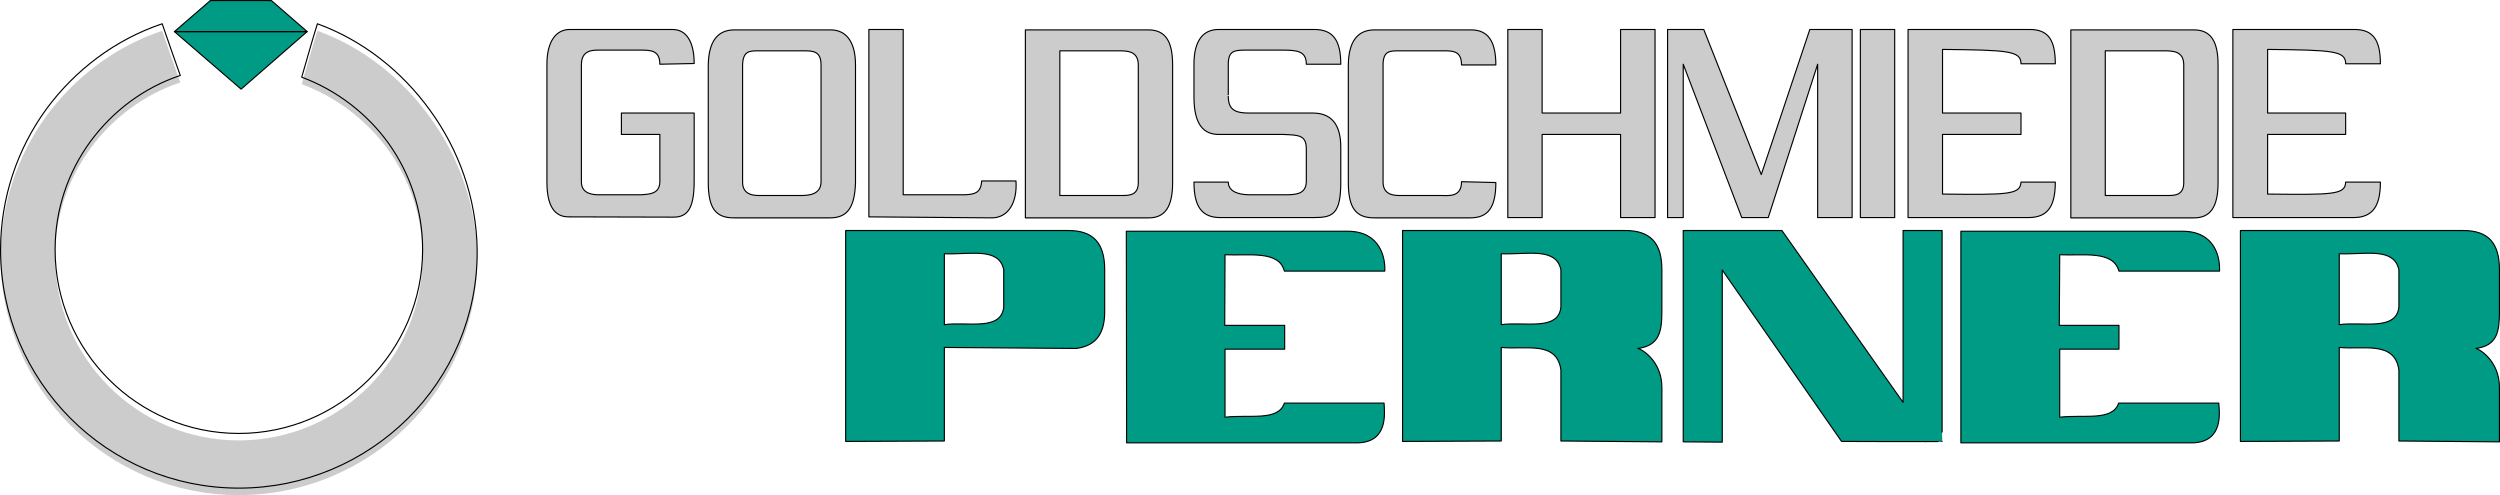 <?xml version="1.0" encoding="UTF-8"?>
<!DOCTYPE svg PUBLIC "-//W3C//DTD SVG 1.1//EN" "http://www.w3.org/Graphics/SVG/1.1/DTD/svg11.dtd">
<svg version="1.2" width="175.57mm" height="34.77mm" viewBox="1493 5967 17557 3477" preserveAspectRatio="xMidYMid" fill-rule="evenodd" stroke-width="28.222" stroke-linejoin="round" xmlns="http://www.w3.org/2000/svg" xmlns:ooo="http://xml.openoffice.org/svg/export" xmlns:xlink="http://www.w3.org/1999/xlink" xmlns:presentation="http://sun.com/xmlns/staroffice/presentation" xmlns:smil="http://www.w3.org/2001/SMIL20/" xmlns:anim="urn:oasis:names:tc:opendocument:xmlns:animation:1.0" xml:space="preserve">
 <defs class="ClipPathGroup">
  <clipPath id="presentation_clip_path" clipPathUnits="userSpaceOnUse">
   <rect x="1493" y="5967" width="17557" height="3477"/>
  </clipPath>
  <clipPath id="presentation_clip_path_shrink" clipPathUnits="userSpaceOnUse">
   <rect x="1510" y="5970" width="17522" height="3471"/>
  </clipPath>
 </defs>
 <defs class="TextShapeIndex">
  <g ooo:slide="id1" ooo:id-list="id3 id4 id5 id6 id7 id8 id9 id10 id11 id12 id13 id14 id15 id16 id17 id18 id19 id20 id21 id22 id23 id24 id25 id26 id27 id28 id29 id30 id31 id32 id33 id34 id35 id36 id37 id38 id39 id40 id41 id42 id43 id44 id45 id46 id47 id48 id49"/>
 </defs>
 <defs class="EmbeddedBulletChars">
  <g id="bullet-char-template-57356" transform="scale(0,-0)">
   <path d="M 580,1141 L 1163,571 580,0 -4,571 580,1141 Z"/>
  </g>
  <g id="bullet-char-template-57354" transform="scale(0,-0)">
   <path d="M 8,1128 L 1137,1128 1137,0 8,0 8,1128 Z"/>
  </g>
  <g id="bullet-char-template-10146" transform="scale(0,-0)">
   <path d="M 174,0 L 602,739 174,1481 1456,739 174,0 Z M 1358,739 L 309,1346 659,739 1358,739 Z"/>
  </g>
  <g id="bullet-char-template-10132" transform="scale(0,-0)">
   <path d="M 2015,739 L 1276,0 717,0 1260,543 174,543 174,936 1260,936 717,1481 1274,1481 2015,739 Z"/>
  </g>
  <g id="bullet-char-template-10007" transform="scale(0,-0)">
   <path d="M 0,-2 C -7,14 -16,27 -25,37 L 356,567 C 262,823 215,952 215,954 215,979 228,992 255,992 264,992 276,990 289,987 310,991 331,999 354,1012 L 381,999 492,748 772,1049 836,1024 860,1049 C 881,1039 901,1025 922,1006 886,937 835,863 770,784 769,783 710,716 594,584 L 774,223 C 774,196 753,168 711,139 L 727,119 C 717,90 699,76 672,76 641,76 570,178 457,381 L 164,-76 C 142,-110 111,-127 72,-127 30,-127 9,-110 8,-76 1,-67 -2,-52 -2,-32 -2,-23 -1,-13 0,-2 Z"/>
  </g>
  <g id="bullet-char-template-10004" transform="scale(0,-0)">
   <path d="M 285,-33 C 182,-33 111,30 74,156 52,228 41,333 41,471 41,549 55,616 82,672 116,743 169,778 240,778 293,778 328,747 346,684 L 369,508 C 377,444 397,411 428,410 L 1163,1116 C 1174,1127 1196,1133 1229,1133 1271,1133 1292,1118 1292,1087 L 1292,965 C 1292,929 1282,901 1262,881 L 442,47 C 390,-6 338,-33 285,-33 Z"/>
  </g>
  <g id="bullet-char-template-9679" transform="scale(0,-0)">
   <path d="M 813,0 C 632,0 489,54 383,161 276,268 223,411 223,592 223,773 276,916 383,1023 489,1130 632,1184 813,1184 992,1184 1136,1130 1245,1023 1353,916 1407,772 1407,592 1407,412 1353,268 1245,161 1136,54 992,0 813,0 Z"/>
  </g>
  <g id="bullet-char-template-8226" transform="scale(0,-0)">
   <path d="M 346,457 C 273,457 209,483 155,535 101,586 74,649 74,723 74,796 101,859 155,911 209,963 273,989 346,989 419,989 480,963 531,910 582,859 608,796 608,723 608,648 583,586 532,535 482,483 420,457 346,457 Z"/>
  </g>
  <g id="bullet-char-template-8211" transform="scale(0,-0)">
   <path d="M -4,459 L 1135,459 1135,606 -4,606 -4,459 Z"/>
  </g>
  <g id="bullet-char-template-61548" transform="scale(0,-0)">
   <path d="M 173,740 C 173,903 231,1043 346,1159 462,1274 601,1332 765,1332 928,1332 1067,1274 1183,1159 1299,1043 1357,903 1357,740 1357,577 1299,437 1183,322 1067,206 928,148 765,148 601,148 462,206 346,322 231,437 173,577 173,740 Z"/>
  </g>
 </defs>
 <defs class="TextEmbeddedBitmaps"/>
 <g class="SlideGroup">
  <g>
   <g id="container-id1">
    <g id="id1" class="Slide" clip-path="url(#presentation_clip_path)">
     <g class="Page">
      <g class="com.sun.star.drawing.ClosedBezierShape">
       <g id="id3">
        <rect class="BoundingBox" stroke="none" fill="none" x="1496" y="6182" width="3349" height="3263"/>
        <path fill="rgb(204,204,204)" stroke="none" d="M 3722,6183 C 3683,6307 3648,6434 3612,6558 3859,6650 4072,6815 4222,7023 4372,7234 4461,7491 4461,7770 4461,8125 4315,8448 4082,8682 3848,8915 3525,9060 3170,9060 2814,9060 2492,8915 2259,8682 2025,8448 1880,8125 1880,7770 1880,7485 1972,7224 2127,7011 2284,6797 2502,6632 2759,6546 2716,6424 2673,6304 2632,6183 2302,6294 2020,6508 1817,6784 1616,7061 1497,7404 1497,7770 1497,8232 1685,8649 1987,8953 2289,9256 2708,9444 3170,9444 3630,9444 4051,9258 4356,8956 4660,8654 4849,8235 4844,7770 4839,7409 4715,7069 4514,6792 4313,6513 4036,6297 3722,6183 Z"/>
       </g>
      </g>
      <g class="com.sun.star.drawing.ClosedBezierShape">
       <g id="id4">
        <rect class="BoundingBox" stroke="none" fill="none" x="1492" y="6128" width="3357" height="3272"/>
        <path fill="none" stroke="rgb(0,0,0)" stroke-width="8" stroke-linejoin="miter" d="M 3722,6134 C 3683,6258 3648,6385 3612,6509 3859,6601 4072,6766 4222,6974 4372,7185 4461,7442 4461,7721 4461,8076 4315,8399 4082,8633 3848,8866 3525,9011 3170,9011 2814,9011 2492,8866 2259,8633 2025,8399 1880,8076 1880,7721 1880,7436 1972,7175 2127,6962 2284,6748 2502,6583 2759,6497 2716,6375 2673,6255 2632,6134 2302,6245 2020,6459 1817,6735 1616,7012 1497,7355 1497,7721 1497,8183 1685,8600 1987,8904 2289,9207 2708,9395 3170,9395 3630,9395 4051,9209 4356,8907 4660,8605 4849,8186 4844,7721 4839,7360 4715,7020 4514,6743 4313,6464 4036,6248 3722,6134 Z"/>
       </g>
      </g>
      <g class="com.sun.star.drawing.PolyPolygonShape">
       <g id="id5">
        <rect class="BoundingBox" stroke="none" fill="none" x="2717" y="5970" width="934" height="624"/>
        <path fill="rgb(0,155,133)" stroke="none" d="M 2718,6189 L 3650,6189 3186,6593 2718,6189 Z M 3650,6189 L 2718,6189 2970,5971 3399,5971 3650,6189 Z"/>
       </g>
      </g>
      <g class="com.sun.star.drawing.PolyPolygonShape">
       <g id="id6">
        <rect class="BoundingBox" stroke="none" fill="none" x="2707" y="6184" width="955" height="416"/>
        <path fill="none" stroke="rgb(0,0,0)" stroke-width="8" stroke-linejoin="miter" d="M 2718,6189 L 3650,6189 3186,6593 2718,6189 Z"/>
       </g>
      </g>
      <g class="com.sun.star.drawing.PolyPolygonShape">
       <g id="id7">
        <rect class="BoundingBox" stroke="none" fill="none" x="2707" y="5966" width="955" height="228"/>
        <path fill="none" stroke="rgb(0,0,0)" stroke-width="8" stroke-linejoin="miter" d="M 3650,6189 L 2718,6189 2970,5971 3399,5971 3650,6189 Z"/>
       </g>
      </g>
      <g class="com.sun.star.drawing.ClosedBezierShape">
       <g id="id8">
        <rect class="BoundingBox" stroke="none" fill="none" x="5333" y="6173" width="1036" height="1320"/>
        <path fill="rgb(204,204,204)" stroke="none" d="M 5334,6418 L 5334,7246 C 5334,7401 5380,7492 5489,7490 L 6223,7492 C 6322,7492 6368,7431 6368,7238 L 6368,6761 5857,6761 5857,6911 6127,6911 6127,7246 C 6124,7332 6050,7330 5997,7335 L 5703,7335 C 5672,7335 5576,7335 5576,7246 L 5576,6418 C 5578,6319 5654,6319 5700,6319 L 5990,6319 C 6061,6319 6127,6319 6127,6418 L 6368,6413 C 6368,6263 6315,6174 6216,6174 L 5494,6174 C 5398,6174 5334,6258 5334,6418 Z"/>
       </g>
      </g>
      <g class="com.sun.star.drawing.ClosedBezierShape">
       <g id="id9">
        <rect class="BoundingBox" stroke="none" fill="none" x="5329" y="6169" width="1044" height="1328"/>
        <path fill="none" stroke="rgb(0,0,0)" stroke-width="8" stroke-linejoin="miter" d="M 5334,6418 L 5334,7246 C 5334,7401 5380,7492 5489,7490 L 6223,7492 C 6322,7492 6368,7431 6368,7238 L 6368,6761 5857,6761 5857,6911 6127,6911 6127,7246 C 6124,7332 6050,7330 5997,7335 L 5703,7335 C 5672,7335 5576,7335 5576,7246 L 5576,6418 C 5578,6319 5654,6319 5700,6319 L 5990,6319 C 6061,6319 6127,6319 6127,6418 L 6368,6413 C 6368,6263 6315,6174 6216,6174 L 5494,6174 C 5398,6174 5334,6258 5334,6418 Z"/>
       </g>
      </g>
      <g class="com.sun.star.drawing.ClosedBezierShape">
       <g id="id10">
        <rect class="BoundingBox" stroke="none" fill="none" x="6466" y="6176" width="1036" height="1322"/>
        <path fill="rgb(204,204,204)" stroke="none" d="M 6708,6423 C 6711,6324 6757,6324 6820,6324 L 7135,6324 C 7201,6324 7259,6324 7259,6423 L 7259,7243 C 7259,7335 7171,7340 7117,7340 L 6830,7340 C 6792,7340 6708,7340 6708,7246 L 6708,6423 Z M 6467,6423 L 6467,7246 C 6467,7429 6518,7497 6647,7497 L 7323,7497 C 7447,7497 7496,7419 7501,7249 L 7501,6423 C 7501,6253 7430,6179 7331,6177 L 6650,6177 C 6530,6177 6470,6261 6467,6423 Z"/>
       </g>
      </g>
      <g class="com.sun.star.drawing.ClosedBezierShape">
       <g id="id11">
        <rect class="BoundingBox" stroke="none" fill="none" x="6703" y="6319" width="561" height="1026"/>
        <path fill="none" stroke="rgb(0,0,0)" stroke-width="8" stroke-linejoin="miter" d="M 6708,6423 C 6711,6324 6757,6324 6820,6324 L 7135,6324 C 7201,6324 7259,6324 7259,6423 L 7259,7243 C 7259,7335 7171,7340 7117,7340 L 6830,7340 C 6792,7340 6708,7340 6708,7246 L 6708,6423 Z"/>
       </g>
      </g>
      <g class="com.sun.star.drawing.ClosedBezierShape">
       <g id="id12">
        <rect class="BoundingBox" stroke="none" fill="none" x="6462" y="6172" width="1044" height="1330"/>
        <path fill="none" stroke="rgb(0,0,0)" stroke-width="8" stroke-linejoin="miter" d="M 6467,6423 L 6467,7246 C 6467,7429 6518,7497 6647,7497 L 7323,7497 C 7447,7497 7496,7419 7501,7249 L 7501,6423 C 7501,6253 7430,6179 7331,6177 L 6650,6177 C 6530,6177 6470,6261 6467,6423 Z"/>
       </g>
      </g>
      <g class="com.sun.star.drawing.ClosedBezierShape">
       <g id="id13">
        <rect class="BoundingBox" stroke="none" fill="none" x="10962" y="6176" width="1038" height="1322"/>
        <path fill="rgb(204,204,204)" stroke="none" d="M 11998,7249 C 11998,7426 11942,7497 11818,7497 L 11145,7497 C 11015,7497 10962,7429 10962,7246 L 10962,6423 C 10964,6261 11025,6177 11145,6177 L 11825,6177 C 11940,6177 11998,6253 11998,6423 L 11757,6423 C 11757,6324 11696,6324 11632,6324 L 11317,6324 C 11254,6324 11206,6324 11206,6423 L 11206,7246 C 11206,7340 11290,7340 11328,7340 L 11612,7340 C 11665,7340 11757,7355 11757,7243 L 11998,7249 Z"/>
       </g>
      </g>
      <g class="com.sun.star.drawing.ClosedBezierShape">
       <g id="id14">
        <rect class="BoundingBox" stroke="none" fill="none" x="10958" y="6172" width="1046" height="1330"/>
        <path fill="none" stroke="rgb(0,0,0)" stroke-width="8" stroke-linejoin="miter" d="M 11998,7249 C 11998,7426 11942,7497 11818,7497 L 11145,7497 C 11015,7497 10962,7429 10962,7246 L 10962,6423 C 10964,6261 11025,6177 11145,6177 L 11825,6177 C 11940,6177 11998,6253 11998,6423 L 11757,6423 C 11757,6324 11696,6324 11632,6324 L 11317,6324 C 11254,6324 11206,6324 11206,6423 L 11206,7246 C 11206,7340 11290,7340 11328,7340 L 11612,7340 C 11665,7340 11757,7355 11757,7243 L 11998,7249 Z"/>
       </g>
      </g>
      <g class="com.sun.star.drawing.ClosedBezierShape">
       <g id="id15">
        <rect class="BoundingBox" stroke="none" fill="none" x="7594" y="6173" width="1036" height="1325"/>
        <path fill="rgb(204,204,204)" stroke="none" d="M 7595,6174 L 7595,7490 8461,7497 C 8575,7495 8638,7388 8628,7238 L 8387,7238 C 8382,7322 8339,7335 8250,7335 L 7836,7335 7836,6174 7595,6174 Z"/>
       </g>
      </g>
      <g class="com.sun.star.drawing.ClosedBezierShape">
       <g id="id16">
        <rect class="BoundingBox" stroke="none" fill="none" x="7590" y="6169" width="1044" height="1333"/>
        <path fill="none" stroke="rgb(0,0,0)" stroke-width="8" stroke-linejoin="miter" d="M 7595,6174 L 7595,7490 8461,7497 C 8575,7495 8638,7388 8628,7238 L 8387,7238 C 8382,7322 8339,7335 8250,7335 L 7836,7335 7836,6174 7595,6174 Z"/>
       </g>
      </g>
      <g class="com.sun.star.drawing.ClosedBezierShape">
       <g id="id17">
        <rect class="BoundingBox" stroke="none" fill="none" x="8693" y="6176" width="1036" height="1322"/>
        <path fill="rgb(204,204,204)" stroke="none" d="M 8936,6324 L 9350,6324 C 9408,6324 9487,6324 9487,6423 L 9487,7249 C 9487,7340 9423,7340 9370,7340 L 8936,7340 8936,6324 Z M 8694,7497 L 9560,7497 C 9672,7497 9728,7424 9728,7249 L 9728,6423 C 9728,6253 9675,6177 9558,6177 L 8694,6177 8694,7497 Z"/>
       </g>
      </g>
      <g class="com.sun.star.drawing.ClosedBezierShape">
       <g id="id18">
        <rect class="BoundingBox" stroke="none" fill="none" x="8931" y="6319" width="561" height="1026"/>
        <path fill="none" stroke="rgb(0,0,0)" stroke-width="8" stroke-linejoin="miter" d="M 8936,6324 L 9350,6324 C 9408,6324 9487,6324 9487,6423 L 9487,7249 C 9487,7340 9423,7340 9370,7340 L 8936,7340 8936,6324 Z"/>
       </g>
      </g>
      <g class="com.sun.star.drawing.ClosedBezierShape">
       <g id="id19">
        <rect class="BoundingBox" stroke="none" fill="none" x="8689" y="6172" width="1044" height="1330"/>
        <path fill="none" stroke="rgb(0,0,0)" stroke-width="8" stroke-linejoin="miter" d="M 8694,7497 L 9560,7497 C 9672,7497 9728,7424 9728,7249 L 9728,6423 C 9728,6253 9675,6177 9558,6177 L 8694,6177 8694,7497 Z"/>
       </g>
      </g>
      <g class="com.sun.star.drawing.ClosedBezierShape">
       <g id="id20">
        <rect class="BoundingBox" stroke="none" fill="none" x="16036" y="6176" width="1036" height="1322"/>
        <path fill="rgb(204,204,204)" stroke="none" d="M 16278,6324 L 16689,6324 C 16750,6324 16829,6324 16829,6423 L 16829,7249 C 16829,7340 16765,7340 16712,7340 L 16278,7340 16278,6324 Z M 16036,7497 L 16902,7497 C 17014,7497 17070,7424 17070,7249 L 17070,6423 C 17070,6253 17017,6177 16900,6177 L 16036,6177 16036,7497 Z"/>
       </g>
      </g>
      <g class="com.sun.star.drawing.ClosedBezierShape">
       <g id="id21">
        <rect class="BoundingBox" stroke="none" fill="none" x="16274" y="6319" width="561" height="1026"/>
        <path fill="none" stroke="rgb(0,0,0)" stroke-width="8" stroke-linejoin="miter" d="M 16278,6324 L 16689,6324 C 16750,6324 16829,6324 16829,6423 L 16829,7249 C 16829,7340 16765,7340 16712,7340 L 16278,7340 16278,6324 Z"/>
       </g>
      </g>
      <g class="com.sun.star.drawing.ClosedBezierShape">
       <g id="id22">
        <rect class="BoundingBox" stroke="none" fill="none" x="16032" y="6172" width="1044" height="1330"/>
        <path fill="none" stroke="rgb(0,0,0)" stroke-width="8" stroke-linejoin="miter" d="M 16036,7497 L 16902,7497 C 17014,7497 17070,7424 17070,7249 L 17070,6423 C 17070,6253 17017,6177 16900,6177 L 16036,6177 16036,7497 Z"/>
       </g>
      </g>
      <g class="com.sun.star.drawing.ClosedBezierShape">
       <g id="id23">
        <rect class="BoundingBox" stroke="none" fill="none" x="9877" y="6173" width="1034" height="1323"/>
        <path fill="rgb(204,204,204)" stroke="none" d="M 9878,6418 L 9878,6647 C 9878,6840 9944,6916 10063,6911 L 10498,6911 C 10606,6916 10667,6911 10667,7012 L 10667,7246 C 10662,7332 10594,7335 10510,7335 L 10272,7335 C 10172,7335 10119,7302 10119,7246 L 9878,7246 C 9878,7421 9936,7495 10063,7495 L 10718,7495 C 10850,7495 10909,7475 10909,7246 L 10909,7000 C 10909,6832 10835,6761 10713,6761 L 10269,6761 C 10178,6761 10119,6746 10119,6644 10119,6647 10119,6418 10119,6418 10119,6314 10170,6319 10269,6319 L 10498,6319 C 10606,6319 10667,6327 10667,6418 L 10909,6418 C 10909,6248 10853,6174 10723,6174 L 10051,6174 C 9944,6174 9878,6250 9878,6418 Z"/>
       </g>
      </g>
      <g class="com.sun.star.drawing.ClosedBezierShape">
       <g id="id24">
        <rect class="BoundingBox" stroke="none" fill="none" x="9873" y="6169" width="1042" height="1331"/>
        <path fill="none" stroke="rgb(0,0,0)" stroke-width="8" stroke-linejoin="miter" d="M 9878,6418 L 9878,6647 C 9878,6840 9944,6916 10063,6911 L 10498,6911 C 10606,6916 10667,6911 10667,7012 L 10667,7246 C 10662,7332 10594,7335 10510,7335 L 10272,7335 C 10172,7335 10119,7302 10119,7246 L 9878,7246 C 9878,7421 9936,7495 10063,7495 L 10718,7495 C 10850,7495 10909,7475 10909,7246 L 10909,7000 C 10909,6832 10835,6761 10713,6761 L 10269,6761 C 10178,6761 10119,6746 10119,6644 10119,6647 10119,6418 10119,6418 10119,6314 10170,6319 10269,6319 L 10498,6319 C 10606,6319 10667,6327 10667,6418 L 10909,6418 C 10909,6248 10853,6174 10723,6174 L 10051,6174 C 9944,6174 9878,6250 9878,6418 Z"/>
       </g>
      </g>
      <g class="com.sun.star.drawing.PolyPolygonShape">
       <g id="id25">
        <rect class="BoundingBox" stroke="none" fill="none" x="12082" y="6173" width="1036" height="1323"/>
        <path fill="rgb(204,204,204)" stroke="none" d="M 12082,6174 L 12082,7495 12323,7495 12323,6911 12874,6911 12874,7495 13116,7495 13116,6174 12874,6174 12874,6761 12323,6761 12323,6174 12082,6174 Z"/>
       </g>
      </g>
      <g class="com.sun.star.drawing.PolyPolygonShape">
       <g id="id26">
        <rect class="BoundingBox" stroke="none" fill="none" x="12078" y="6169" width="1044" height="1331"/>
        <path fill="none" stroke="rgb(0,0,0)" stroke-width="8" stroke-linejoin="miter" d="M 12082,6174 L 12082,7495 12323,7495 12323,6911 12874,6911 12874,7495 13116,7495 13116,6174 12874,6174 12874,6761 12323,6761 12323,6174 12082,6174 Z"/>
       </g>
      </g>
      <g class="com.sun.star.drawing.PolyPolygonShape">
       <g id="id27">
        <rect class="BoundingBox" stroke="none" fill="none" x="13204" y="6173" width="1298" height="1323"/>
        <path fill="rgb(204,204,204)" stroke="none" d="M 13204,6174 L 13204,7495 13314,7495 13314,6418 13725,7495 13911,7495 14258,6418 14258,7495 14500,7495 14500,6174 14203,6174 13862,7193 13458,6174 13204,6174 Z"/>
       </g>
      </g>
      <g class="com.sun.star.drawing.PolyPolygonShape">
       <g id="id28">
        <rect class="BoundingBox" stroke="none" fill="none" x="13200" y="6169" width="1306" height="1331"/>
        <path fill="none" stroke="rgb(0,0,0)" stroke-width="8" stroke-linejoin="miter" d="M 13204,6174 L 13204,7495 13314,7495 13314,6418 13725,7495 13911,7495 14258,6418 14258,7495 14500,7495 14500,6174 14203,6174 13862,7193 13458,6174 13204,6174 Z"/>
       </g>
      </g>
      <g class="com.sun.star.drawing.PolyPolygonShape">
       <g id="id29">
        <rect class="BoundingBox" stroke="none" fill="none" x="14558" y="6173" width="243" height="1323"/>
        <path fill="rgb(204,204,204)" stroke="none" d="M 14679,7495 L 14558,7495 14558,6174 14799,6174 14799,7495 14679,7495 Z"/>
       </g>
      </g>
      <g class="com.sun.star.drawing.PolyPolygonShape">
       <g id="id30">
        <rect class="BoundingBox" stroke="none" fill="none" x="14554" y="6169" width="251" height="1331"/>
        <path fill="none" stroke="rgb(0,0,0)" stroke-width="8" stroke-linejoin="miter" d="M 14679,7495 L 14558,7495 14558,6174 14799,6174 14799,7495 14679,7495 Z"/>
       </g>
      </g>
      <g class="com.sun.star.drawing.ClosedBezierShape">
       <g id="id31">
        <rect class="BoundingBox" stroke="none" fill="none" x="14893" y="6173" width="1036" height="1323"/>
        <path fill="rgb(204,204,204)" stroke="none" d="M 14893,6174 L 14893,7495 15737,7495 C 15876,7495 15927,7414 15927,7246 L 15686,7246 C 15681,7335 15594,7335 15135,7330 L 15135,6911 15686,6911 15686,6761 15135,6761 15135,6314 C 15599,6319 15686,6324 15686,6415 L 15927,6415 C 15927,6245 15876,6174 15747,6174 L 14893,6174 Z"/>
       </g>
      </g>
      <g class="com.sun.star.drawing.ClosedBezierShape">
       <g id="id32">
        <rect class="BoundingBox" stroke="none" fill="none" x="14889" y="6169" width="1044" height="1331"/>
        <path fill="none" stroke="rgb(0,0,0)" stroke-width="8" stroke-linejoin="miter" d="M 14893,6174 L 14893,7495 15737,7495 C 15876,7495 15927,7414 15927,7246 L 15686,7246 C 15681,7335 15594,7335 15135,7330 L 15135,6911 15686,6911 15686,6761 15135,6761 15135,6314 C 15599,6319 15686,6324 15686,6415 L 15927,6415 C 15927,6245 15876,6174 15747,6174 L 14893,6174 Z"/>
       </g>
      </g>
      <g class="com.sun.star.drawing.ClosedBezierShape">
       <g id="id33">
        <rect class="BoundingBox" stroke="none" fill="none" x="17174" y="6173" width="1038" height="1323"/>
        <path fill="rgb(204,204,204)" stroke="none" d="M 17174,6174 L 17174,7495 18020,7495 C 18157,7495 18210,7414 18210,7246 L 17966,7246 C 17964,7335 17875,7335 17418,7330 L 17418,6911 17966,6911 17966,6761 17418,6761 17418,6314 C 17880,6319 17966,6324 17966,6415 L 18210,6415 C 18210,6245 18157,6174 18027,6174 L 17174,6174 Z"/>
       </g>
      </g>
      <g class="com.sun.star.drawing.ClosedBezierShape">
       <g id="id34">
        <rect class="BoundingBox" stroke="none" fill="none" x="17170" y="6169" width="1046" height="1331"/>
        <path fill="none" stroke="rgb(0,0,0)" stroke-width="8" stroke-linejoin="miter" d="M 17174,6174 L 17174,7495 18020,7495 C 18157,7495 18210,7414 18210,7246 L 17966,7246 C 17964,7335 17875,7335 17418,7330 L 17418,6911 17966,6911 17966,6761 17418,6761 17418,6314 C 17880,6319 17966,6324 17966,6415 L 18210,6415 C 18210,6245 18157,6174 18027,6174 L 17174,6174 Z"/>
       </g>
      </g>
      <g class="com.sun.star.drawing.ClosedBezierShape">
       <g id="id35">
        <rect class="BoundingBox" stroke="none" fill="none" x="15264" y="7590" width="1818" height="1488"/>
        <path fill="rgb(0,155,133)" stroke="none" d="M 15264,7591 L 15264,9077 16892,9077 C 17108,9070 17080,8866 17075,8798 L 16372,8798 C 16328,8927 16130,8877 15958,8897 L 15958,8419 16374,8419 16374,8252 15955,8252 15958,7756 C 16125,7764 16333,7723 16374,7871 L 17080,7871 C 17085,7784 17055,7591 16819,7591 L 15264,7591 Z"/>
       </g>
      </g>
      <g class="com.sun.star.drawing.ClosedBezierShape">
       <g id="id36">
        <rect class="BoundingBox" stroke="none" fill="none" x="15260" y="7586" width="1826" height="1496"/>
        <path fill="none" stroke="rgb(0,0,0)" stroke-width="8" stroke-linejoin="miter" d="M 15264,7591 L 15264,9077 16892,9077 C 17108,9070 17080,8866 17075,8798 L 16372,8798 C 16328,8927 16130,8877 15958,8897 L 15958,8419 16374,8419 16374,8252 15955,8252 15958,7756 C 16125,7764 16333,7723 16374,7871 L 17080,7871 C 17085,7784 17055,7591 16819,7591 L 15264,7591 Z"/>
       </g>
      </g>
      <g class="com.sun.star.drawing.ClosedBezierShape">
       <g id="id37">
        <rect class="BoundingBox" stroke="none" fill="none" x="9402" y="7590" width="1818" height="1488"/>
        <path fill="rgb(0,155,133)" stroke="none" d="M 9403,7591 L 9405,9077 11030,9077 C 11244,9070 11216,8866 11213,8798 L 10513,8798 C 10470,8927 10272,8877 10096,8897 L 10096,8419 10515,8419 10515,8252 10094,8252 10096,7756 C 10264,7764 10475,7723 10513,7871 L 11218,7871 C 11223,7784 11190,7591 10957,7591 L 9403,7591 Z"/>
       </g>
      </g>
      <g class="com.sun.star.drawing.ClosedBezierShape">
       <g id="id38">
        <rect class="BoundingBox" stroke="none" fill="none" x="9398" y="7586" width="1826" height="1496"/>
        <path fill="none" stroke="rgb(0,0,0)" stroke-width="8" stroke-linejoin="miter" d="M 9403,7591 L 9405,9077 11030,9077 C 11244,9070 11216,8866 11213,8798 L 10513,8798 C 10470,8927 10272,8877 10096,8897 L 10096,8419 10515,8419 10515,8252 10094,8252 10096,7756 C 10264,7764 10475,7723 10513,7871 L 11218,7871 C 11223,7784 11190,7591 10957,7591 L 9403,7591 Z"/>
       </g>
      </g>
      <g class="com.sun.star.drawing.ClosedBezierShape">
       <g id="id39">
        <rect class="BoundingBox" stroke="none" fill="none" x="7431" y="7585" width="1821" height="1483"/>
        <path fill="rgb(0,155,133)" stroke="none" d="M 8125,7749 C 8308,7756 8509,7701 8542,7861 L 8542,8125 C 8522,8295 8285,8224 8125,8247 L 8125,7749 Z M 7432,7586 L 7432,9067 8125,9064 8125,8407 9052,8414 C 9202,8394 9251,8295 9251,8155 L 9251,7861 C 9251,7673 9169,7586 8997,7586 L 7432,7586 Z"/>
       </g>
      </g>
      <g class="com.sun.star.drawing.ClosedBezierShape">
       <g id="id40">
        <rect class="BoundingBox" stroke="none" fill="none" x="8120" y="7741" width="427" height="512"/>
        <path fill="none" stroke="rgb(0,0,0)" stroke-width="8" stroke-linejoin="miter" d="M 8125,7749 C 8308,7756 8509,7701 8542,7861 L 8542,8125 C 8522,8295 8285,8224 8125,8247 L 8125,7749 Z"/>
       </g>
      </g>
      <g class="com.sun.star.drawing.ClosedBezierShape">
       <g id="id41">
        <rect class="BoundingBox" stroke="none" fill="none" x="7427" y="7581" width="1829" height="1491"/>
        <path fill="none" stroke="rgb(0,0,0)" stroke-width="8" stroke-linejoin="miter" d="M 7432,7586 L 7432,9067 8125,9064 8125,8407 9052,8414 C 9202,8394 9251,8295 9251,8155 L 9251,7861 C 9251,7673 9169,7586 8997,7586 L 7432,7586 Z"/>
       </g>
      </g>
      <g class="com.sun.star.drawing.ClosedBezierShape">
       <g id="id42">
        <rect class="BoundingBox" stroke="none" fill="none" x="17227" y="7585" width="1821" height="1486"/>
        <path fill="rgb(0,155,133)" stroke="none" d="M 17921,7749 C 18106,7756 18304,7701 18340,7861 L 18340,8125 C 18319,8295 18081,8224 17921,8247 L 17921,7749 Z M 17227,7586 L 17227,9067 17921,9064 17921,8407 C 18091,8424 18309,8358 18340,8564 L 18340,9064 19046,9070 19046,8689 C 19046,8498 18901,8417 18881,8414 19031,8394 19046,8295 19046,8155 L 19046,7861 C 19046,7673 18967,7586 18792,7586 L 17227,7586 Z"/>
       </g>
      </g>
      <g class="com.sun.star.drawing.ClosedBezierShape">
       <g id="id43">
        <rect class="BoundingBox" stroke="none" fill="none" x="17917" y="7741" width="429" height="512"/>
        <path fill="none" stroke="rgb(0,0,0)" stroke-width="8" stroke-linejoin="miter" d="M 17921,7749 C 18106,7756 18304,7701 18340,7861 L 18340,8125 C 18319,8295 18081,8224 17921,8247 L 17921,7749 Z"/>
       </g>
      </g>
      <g class="com.sun.star.drawing.ClosedBezierShape">
       <g id="id44">
        <rect class="BoundingBox" stroke="none" fill="none" x="17223" y="7581" width="1829" height="1494"/>
        <path fill="none" stroke="rgb(0,0,0)" stroke-width="8" stroke-linejoin="miter" d="M 17227,7586 L 17227,9067 17921,9064 17921,8407 C 18091,8424 18309,8358 18340,8564 L 18340,9064 19046,9070 19046,8689 C 19046,8498 18901,8417 18881,8414 19031,8394 19046,8295 19046,8155 L 19046,7861 C 19046,7673 18967,7586 18792,7586 L 17227,7586 Z"/>
       </g>
      </g>
      <g class="com.sun.star.drawing.ClosedBezierShape">
       <g id="id45">
        <rect class="BoundingBox" stroke="none" fill="none" x="11343" y="7585" width="1823" height="1486"/>
        <path fill="rgb(0,155,133)" stroke="none" d="M 12036,7749 C 12222,7756 12420,7701 12455,7861 L 12455,8125 C 12435,8295 12199,8224 12036,8247 L 12036,7749 Z M 11343,7586 L 11343,9067 12036,9064 12036,8407 C 12209,8424 12425,8358 12455,8564 L 12455,9064 13164,9070 13164,8689 C 13164,8498 13017,8417 12996,8414 13146,8394 13164,8295 13164,8155 L 13164,7861 C 13164,7673 13083,7586 12907,7586 L 11343,7586 Z"/>
       </g>
      </g>
      <g class="com.sun.star.drawing.ClosedBezierShape">
       <g id="id46">
        <rect class="BoundingBox" stroke="none" fill="none" x="12032" y="7741" width="429" height="512"/>
        <path fill="none" stroke="rgb(0,0,0)" stroke-width="8" stroke-linejoin="miter" d="M 12036,7749 C 12222,7756 12420,7701 12455,7861 L 12455,8125 C 12435,8295 12199,8224 12036,8247 L 12036,7749 Z"/>
       </g>
      </g>
      <g class="com.sun.star.drawing.ClosedBezierShape">
       <g id="id47">
        <rect class="BoundingBox" stroke="none" fill="none" x="11339" y="7581" width="1831" height="1494"/>
        <path fill="none" stroke="rgb(0,0,0)" stroke-width="8" stroke-linejoin="miter" d="M 11343,7586 L 11343,9067 12036,9064 12036,8407 C 12209,8424 12425,8358 12455,8564 L 12455,9064 13164,9070 13164,8689 C 13164,8498 13017,8417 12996,8414 13146,8394 13164,8295 13164,8155 L 13164,7861 C 13164,7673 13083,7586 12907,7586 L 11343,7586 Z"/>
       </g>
      </g>
      <g class="com.sun.star.drawing.ClosedBezierShape">
       <g id="id48">
        <rect class="BoundingBox" stroke="none" fill="none" x="13314" y="7585" width="1820" height="1488"/>
        <path fill="rgb(0,155,133)" stroke="none" d="M 13314,7586 L 13314,9070 13588,9072 13588,7863 14426,9067 C 14426,9067 15132,9070 15132,9067 15132,9070 15132,7586 15132,7586 L 14858,7586 14858,8793 14007,7586 13314,7586 Z"/>
       </g>
      </g>
      <g class="com.sun.star.drawing.ClosedBezierShape">
       <g id="id49">
        <rect class="BoundingBox" stroke="none" fill="none" x="13310" y="7581" width="1828" height="1496"/>
        <path fill="none" stroke="rgb(0,0,0)" stroke-width="8" stroke-linejoin="miter" d="M 13314,7586 L 13314,9070 13588,9072 13588,7863 14426,9067 C 14426,9067 15132,9070 15132,9067 15132,9070 15132,7586 15132,7586 L 14858,7586 14858,8793 14007,7586 13314,7586 Z"/>
       </g>
      </g>
     </g>
    </g>
   </g>
  </g>
 </g>
</svg>